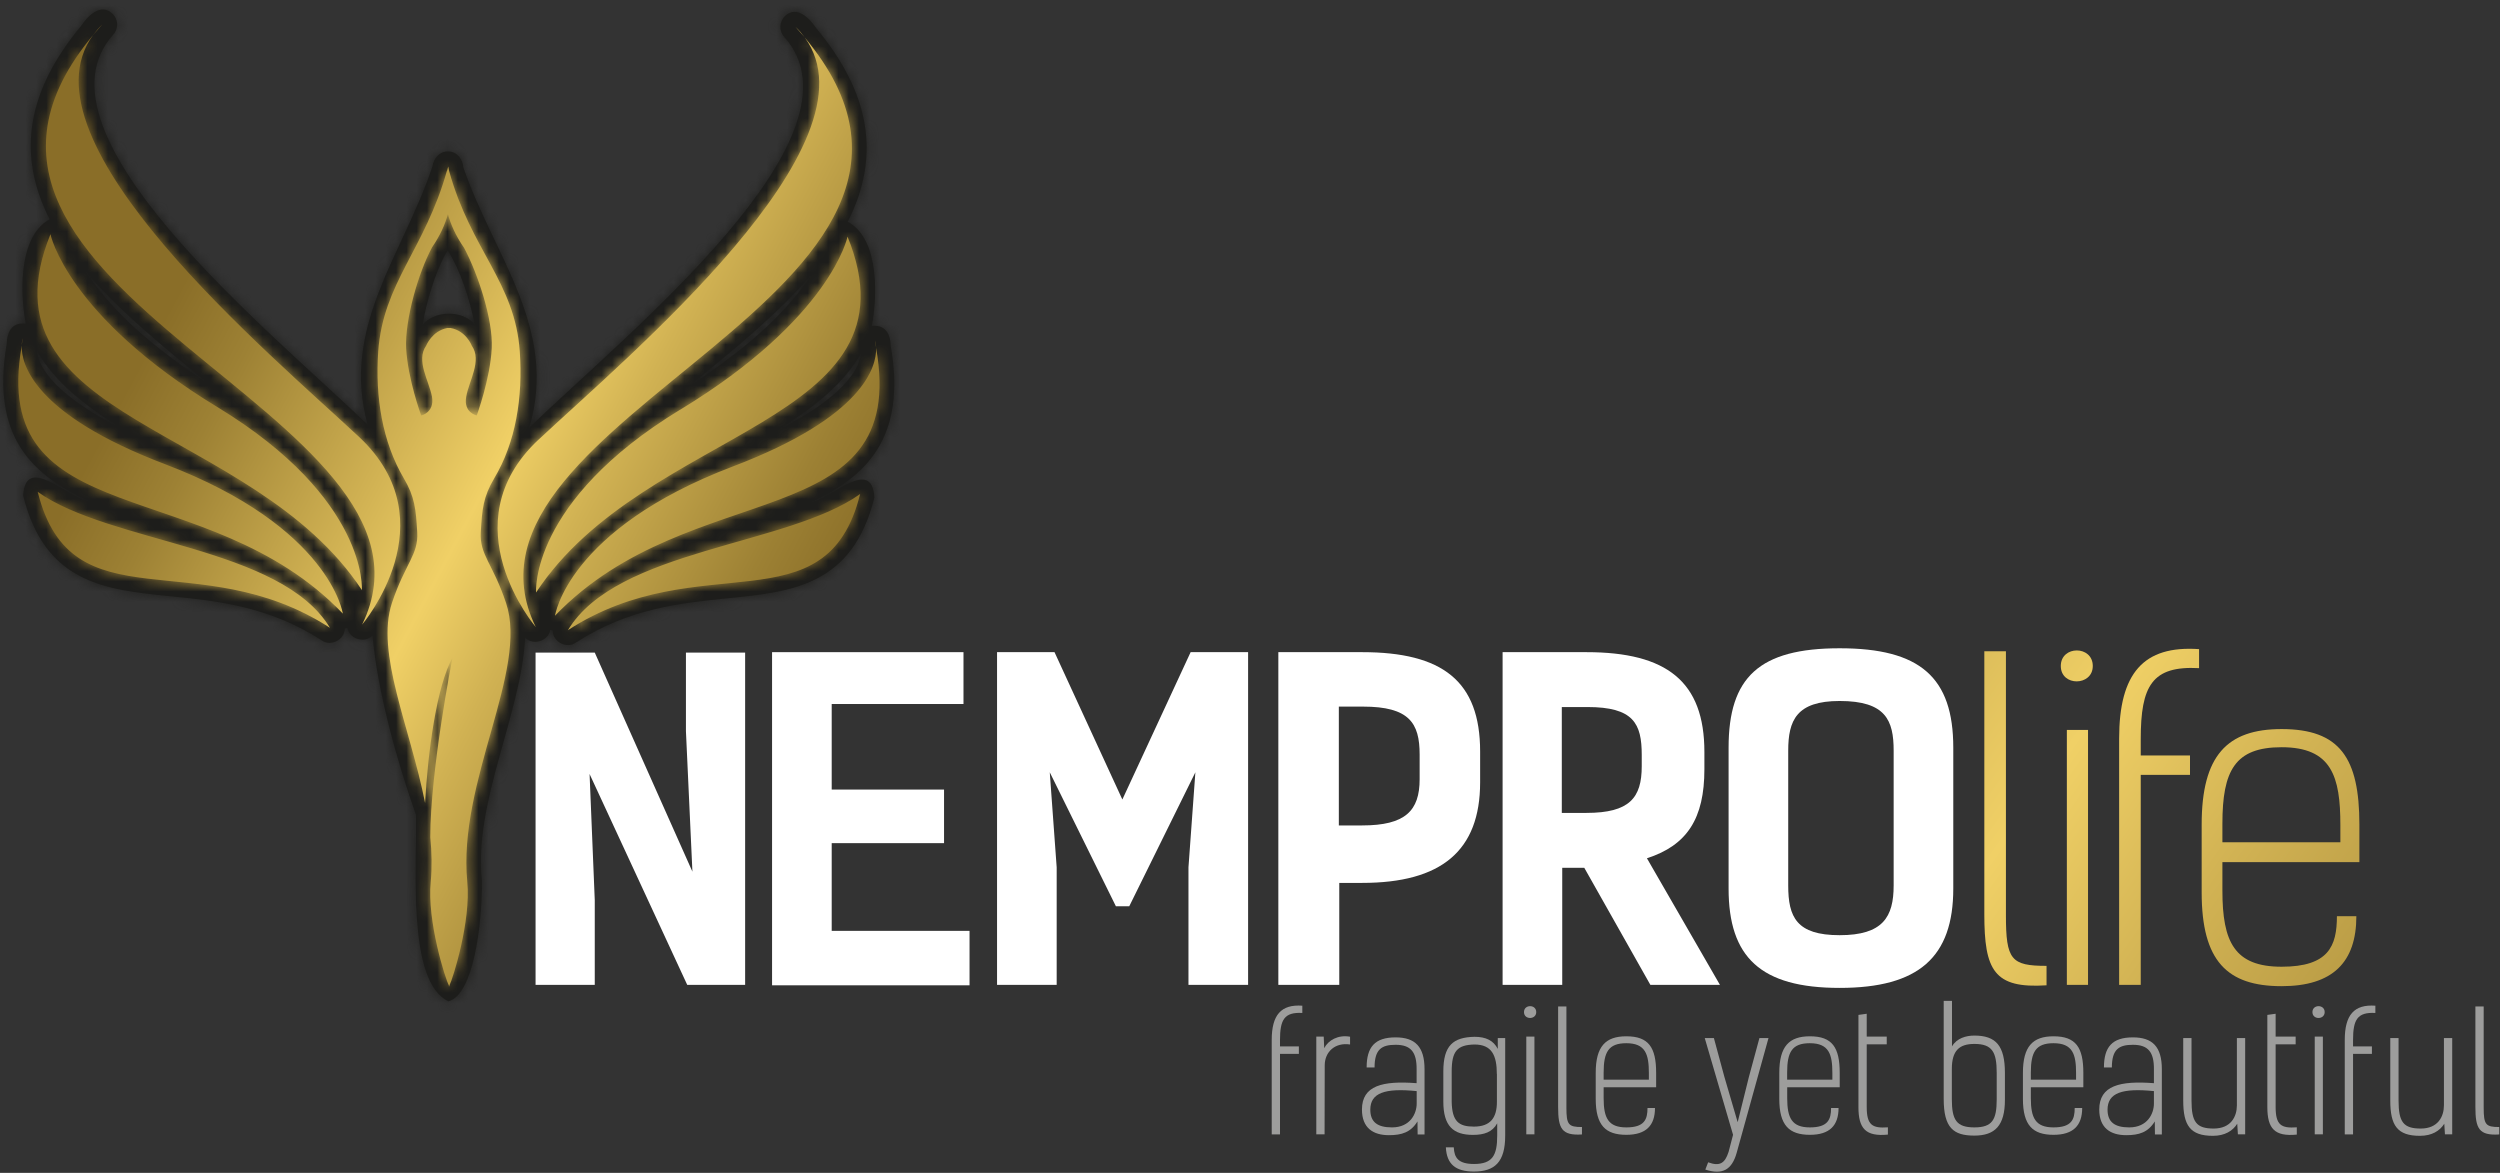 <svg width="243" height="114" viewBox="0 0 243 114" fill="none" xmlns="http://www.w3.org/2000/svg">
<rect x="0" y="0" width="243" height="114" fill="#333333" stroke="none"/>
<path d="M72.427 95.73H66.799L57.307 75.234L57.811 87.498V95.73H52.057V63.432H57.811L67.303 84.726L66.673 71.076V63.432H72.427V95.73Z" fill="white"/>
<path d="M93.651 63.39V68.43H80.841V76.746H91.761V81.954H80.841V90.48H94.239V95.772H75.045V63.39H93.651Z" fill="white"/>
<path d="M108.463 88.086L102.037 75.066L102.709 84.306V95.73H96.913V63.39H102.499L109.093 77.712L115.729 63.39H121.315V95.73H115.519V84.306L116.191 75.066L109.765 88.086H108.463Z" fill="white"/>
<path d="M132.403 63.39C140.215 63.39 143.869 66.204 143.869 73.05V76.032C143.869 82.71 140.089 85.818 132.403 85.818H130.177V95.73H124.255V63.39H132.403ZM132.403 80.232C136.603 80.232 137.989 78.804 137.989 75.738V73.344C137.989 70.278 136.981 68.682 132.487 68.682H130.135V80.232H132.403Z" fill="white"/>
<path d="M160.417 95.73L153.991 84.348H151.849V95.73H146.053V63.39H154.201C162.013 63.39 165.667 66.246 165.667 73.092V74.772C165.667 79.56 163.987 82.164 160.081 83.424L167.179 95.73H160.417ZM154.201 79.014C158.401 79.014 159.577 77.544 159.577 74.478V73.386C159.577 70.32 158.779 68.724 154.285 68.724H151.807V79.014H154.201Z" fill="white"/>
<path d="M168.019 86.364V72.672C168.019 65.826 171.001 63.012 178.813 63.012C186.625 63.012 189.859 65.826 189.859 72.672V86.364C189.859 93.042 186.499 96.024 178.813 96.024C171.127 96.024 168.019 93.042 168.019 86.364ZM184.063 86.07V72.966C184.063 70.026 183.307 68.136 178.813 68.136C174.613 68.136 173.815 70.026 173.815 72.966V86.07C173.815 89.136 174.613 90.9 178.813 90.9C183.013 90.9 184.063 89.136 184.063 86.07Z" fill="white"/>
<path d="M198.924 95.772C193.8 96.108 192.876 94.302 192.876 88.842V63.306H194.976V88.968C194.976 93.294 195.48 93.882 198.924 93.882V95.772Z" fill="url(#paint0_linear_2177_794)"/>
<path d="M203.418 64.734C203.418 66.708 200.31 66.75 200.31 64.734C200.31 62.718 203.418 62.718 203.418 64.734ZM202.956 95.73H200.898V70.95H202.956V95.73Z" fill="url(#paint1_linear_2177_794)"/>
<path d="M212.868 75.318H208.08V95.73H205.98V71.79C205.98 65.448 208.332 62.718 213.75 63.096V64.944C209.172 64.692 208.08 66.666 208.08 71.832V73.428H212.868V75.318Z" fill="url(#paint2_linear_2177_794)"/>
<path d="M229.038 89.052C229.038 93.504 226.77 95.856 221.772 95.856C216.48 95.856 214.002 93.42 214.002 86.742V80.148C214.002 73.428 216.48 70.866 221.772 70.866C227.442 70.866 229.332 73.68 229.332 80.148V83.802H216.018V86.574C216.018 91.572 217.194 93.966 221.772 93.966C226.35 93.966 227.148 91.95 227.148 89.052H229.038ZM227.484 81.87V80.19C227.484 75.486 226.644 72.63 221.772 72.63C217.236 72.63 216.018 74.898 216.018 80.064V81.87H227.484Z" fill="url(#paint3_linear_2177_794)"/>
<path d="M126.25 102.436H124.416V110.262H123.611V101.085C123.611 98.656 124.514 97.606 126.586 97.753V98.46C124.829 98.362 124.416 99.118 124.416 101.099V101.708H126.25V102.429V102.436Z" fill="#9D9D9C"/>
<path d="M128.665 100.756L128.714 101.883C129.099 101.113 130.065 100.559 131.227 100.769V101.525C129.792 101.301 128.763 102.219 128.763 103.556L128.749 110.254H127.944V100.756H128.665Z" fill="#9D9D9C"/>
<path d="M137.793 110.255L137.779 109.002C137.135 110.052 136.267 110.339 135.007 110.339C133.46 110.339 132.382 109.632 132.382 107.847C132.382 105.516 134.391 105.033 137.695 105.285V103.934C137.709 102.261 137.135 101.554 135.651 101.554C134.314 101.554 133.607 101.974 133.607 103.759H132.837C132.837 101.778 133.628 100.833 135.651 100.833C137.548 100.833 138.465 101.736 138.465 103.927V110.269H137.786L137.793 110.255ZM137.702 106.055C134.629 105.747 133.194 106.216 133.194 107.861C133.194 109.065 133.887 109.583 135.301 109.583C137.086 109.583 137.702 108.232 137.702 107.266V106.062V106.055Z" fill="#9D9D9C"/>
<path d="M141.307 111.529C141.356 112.53 141.741 113.139 143.274 113.139C145.059 113.139 145.528 112.32 145.528 110.388V109.184C145.059 110.052 144.24 110.311 143.176 110.311C141.258 110.311 140.292 109.457 140.292 107.077V104.144C140.292 101.603 141.258 100.826 143.316 100.777C144.429 100.777 145.164 101.134 145.584 101.953V100.903H146.305V110.381C146.305 112.957 145.29 113.874 143.26 113.874C141.489 113.874 140.621 113.167 140.537 111.522H141.293L141.307 111.529ZM145.493 104.41C145.493 102.59 145.01 101.526 143.323 101.526C141.636 101.561 141.104 102.17 141.104 104.151V107.077C141.139 109.009 141.797 109.506 143.26 109.506C144.87 109.506 145.5 108.652 145.5 107.091V104.403L145.493 104.41Z" fill="#9D9D9C"/>
<path d="M149.322 98.376C149.322 99.132 148.132 99.146 148.132 98.376C148.132 97.606 149.322 97.606 149.322 98.376ZM149.147 110.255H148.356V100.756H149.147V110.255Z" fill="#9D9D9C"/>
<path d="M153.767 110.269C151.8 110.395 151.45 109.702 151.45 107.616V97.83H152.255V107.665C152.255 109.324 152.451 109.548 153.767 109.548V110.276V110.269Z" fill="#9D9D9C"/>
<path d="M160.865 107.693C160.865 109.401 159.997 110.304 158.079 110.304C156.049 110.304 155.104 109.373 155.104 106.811V104.284C155.104 101.708 156.056 100.728 158.079 100.728C160.249 100.728 160.977 101.806 160.977 104.284V105.684H155.874V106.748C155.874 108.666 156.322 109.583 158.079 109.583C159.836 109.583 160.137 108.813 160.137 107.7H160.865V107.693ZM160.27 104.942V104.298C160.27 102.492 159.948 101.4 158.079 101.4C156.343 101.4 155.874 102.268 155.874 104.249V104.942H160.27Z" fill="#9D9D9C"/>
<path d="M166.038 112.978C167.179 113.398 167.662 113.062 168.019 111.963L168.453 110.304L165.702 100.903H166.591L167.62 104.704L168.894 109.051H168.908L169.986 104.704L171.015 100.903H171.897L168.803 112.061C168.334 113.72 167.417 114.217 165.758 113.685L166.031 112.978H166.038Z" fill="#9D9D9C"/>
<path d="M178.708 107.693C178.708 109.401 177.84 110.304 175.922 110.304C173.892 110.304 172.947 109.373 172.947 106.811V104.284C172.947 101.708 173.899 100.728 175.922 100.728C178.092 100.728 178.82 101.806 178.82 104.284V105.684H173.717V106.748C173.717 108.666 174.165 109.583 175.922 109.583C177.679 109.583 177.98 108.813 177.98 107.7H178.708V107.693ZM178.106 104.942V104.298C178.106 102.492 177.784 101.4 175.915 101.4C174.179 101.4 173.71 102.268 173.71 104.249V104.942H178.106Z" fill="#9D9D9C"/>
<path d="M180.64 98.649L181.445 98.537V100.756H183.391V101.512H181.445V107.595C181.445 109.352 181.977 109.688 183.503 109.576V110.283C181.347 110.493 180.64 109.702 180.64 107.609V98.642V98.649Z" fill="#9D9D9C"/>
<path d="M188.928 97.284H189.733V101.708C190.202 100.903 191.119 100.658 191.903 100.658C193.996 100.658 194.878 101.624 194.878 104.298V106.902C194.878 109.394 193.926 110.381 191.903 110.381C189.88 110.381 188.928 109.639 188.928 106.811V97.284ZM194.08 106.86V104.284C194.08 102.254 193.646 101.47 191.91 101.47C190.461 101.47 189.719 102.1 189.719 103.899V106.832C189.719 108.862 190.167 109.583 191.91 109.583C193.653 109.583 194.08 108.841 194.08 106.86Z" fill="#9D9D9C"/>
<path d="M202.389 107.693C202.389 109.401 201.521 110.304 199.603 110.304C197.573 110.304 196.628 109.373 196.628 106.811V104.284C196.628 101.708 197.58 100.728 199.603 100.728C201.773 100.728 202.501 101.806 202.501 104.284V105.684H197.398V106.748C197.398 108.666 197.846 109.583 199.603 109.583C201.36 109.583 201.661 108.813 201.661 107.7H202.389V107.693ZM201.794 104.942V104.298C201.794 102.492 201.472 101.4 199.603 101.4C197.867 101.4 197.398 102.268 197.398 104.249V104.942H201.794Z" fill="#9D9D9C"/>
<path d="M209.459 110.255L209.445 109.002C208.801 110.052 207.933 110.339 206.673 110.339C205.126 110.339 204.048 109.632 204.048 107.847C204.048 105.516 206.057 105.033 209.361 105.285V103.934C209.375 102.261 208.801 101.554 207.317 101.554C205.98 101.554 205.273 101.974 205.273 103.759H204.503C204.503 101.778 205.294 100.833 207.317 100.833C209.214 100.833 210.131 101.736 210.131 103.927V110.269H209.459V110.255ZM209.361 106.055C206.288 105.747 204.853 106.216 204.853 107.861C204.853 109.065 205.546 109.583 206.96 109.583C208.745 109.583 209.361 108.232 209.361 107.266V106.062V106.055Z" fill="#9D9D9C"/>
<path d="M217.523 110.255L217.46 109.226C217.026 109.919 216.256 110.402 215.094 110.402C212.889 110.402 212.21 109.401 212.21 106.972V100.903H213.015V106.972C213.015 109.065 213.484 109.695 215.171 109.695C216.858 109.695 217.425 108.519 217.425 107.441V100.903H218.23V110.255H217.523Z" fill="#9D9D9C"/>
<path d="M220.386 98.649L221.191 98.537V100.756H223.137V101.512H221.191V107.595C221.191 109.352 221.723 109.688 223.249 109.576V110.283C221.093 110.493 220.386 109.702 220.386 107.609V98.642V98.649Z" fill="#9D9D9C"/>
<path d="M225.958 98.376C225.958 99.132 224.768 99.146 224.768 98.376C224.768 97.606 225.958 97.606 225.958 98.376ZM225.783 110.255H224.992V100.756H225.783V110.255Z" fill="#9D9D9C"/>
<path d="M230.55 102.436H228.716V110.262H227.911V101.085C227.911 98.656 228.814 97.606 230.886 97.753V98.46C229.129 98.362 228.716 99.118 228.716 101.099V101.708H230.55V102.429V102.436Z" fill="#9D9D9C"/>
<path d="M237.648 110.255L237.585 109.226C237.151 109.919 236.381 110.402 235.219 110.402C233.014 110.402 232.335 109.401 232.335 106.972V100.903H233.14V106.972C233.14 109.065 233.609 109.695 235.296 109.695C236.983 109.695 237.55 108.519 237.55 107.441V100.903H238.355V110.255H237.648Z" fill="#9D9D9C"/>
<path d="M242.926 110.269C240.959 110.395 240.609 109.702 240.609 107.616V97.83H241.414V107.665C241.414 109.324 241.61 109.548 242.926 109.548V110.276V110.269Z" fill="#9D9D9C"/>
<path d="M43.622 97.34C39.52 95.506 40.549 84.166 40.43 79.203C38.561 73.96 36.657 67.044 36.209 61.766C35.446 62.571 33.962 62.116 33.766 61.031C33.682 61.059 33.605 61.073 33.521 61.087C33.507 62.172 32.177 62.879 31.274 62.249C26.129 58.917 21.019 58.399 16.511 57.951C10.274 57.321 4.38 56.733 2.245 48.165C2.511 44.084 6.529 48.368 8.797 48.781C3.141 46.24 -0.912 42.46 0.649 33.444C0.677 32.128 1.272 31.295 2.504 31.463C2.063 29.279 1.538 23.133 4.821 21.313C1.545 14.852 2.714 8.748 7.887 2.511C8.538 1.545 9.791 0.243 10.939 1.335C11.506 1.881 11.541 2.777 11.009 3.365C2.42 12.948 26.339 32.219 35.726 41.27C33.115 31.715 39.156 24.799 42.026 16.189C42.138 15.391 42.733 14.691 43.58 14.719C44.441 14.733 44.98 15.482 45.043 16.287C48.011 24.904 54.269 31.932 51.455 41.55C60.835 32.499 84.831 13.186 76.228 3.596C75.696 3.015 75.731 2.112 76.291 1.566C77.432 0.481 78.685 1.762 79.336 2.735C84.516 8.965 85.685 15.083 82.402 21.551C85.706 23.343 85.174 29.503 84.74 31.687C85.965 31.533 86.56 32.359 86.588 33.668C88.128 42.572 84.201 46.373 78.657 48.907C80.848 48.438 84.754 44.35 84.992 48.361C82.857 56.936 76.97 57.531 70.733 58.154C66.225 58.609 61.115 59.12 55.97 62.466C55.067 63.103 53.709 62.375 53.723 61.276C53.639 61.262 53.562 61.248 53.485 61.22C53.31 62.312 51.812 62.788 51.042 61.976C50.685 69.347 46.023 78.02 46.842 85.559C46.884 89.913 46.009 96.682 43.601 97.326L43.622 97.34ZM80.778 51.203C76.585 52.995 71.083 54.192 66.533 55.718C71.65 54.899 78.412 55.417 80.778 51.203ZM6.522 51.007C9.035 55.249 15.699 54.689 20.788 55.515C16.238 53.982 10.722 52.792 6.522 51.007ZM71.727 46.716C66.246 48.802 62.62 51.147 60.24 53.205C67.492 48.305 81.611 48.186 83.781 39.751C81.632 41.935 77.95 44.357 71.734 46.716H71.727ZM3.498 39.52C5.668 47.934 19.745 48.074 26.99 52.96C23.063 48.599 6.669 43.874 3.498 39.52ZM6.522 10.54C1.902 27.977 33.388 37.448 37.371 52.351C39.107 41.746 8.972 26.318 6.522 10.54ZM66.869 41.067C61.01 44.637 57.727 48.165 55.893 51.035C63.446 43.048 84.068 38.47 82.08 27.179C80.064 30.525 75.794 35.649 66.869 41.067ZM5.199 26.955C3.232 38.239 23.826 42.81 31.379 50.804C27.249 43.503 7.474 33.878 5.199 26.955ZM83.683 34.361C82.003 37.343 79.007 39.681 75.535 41.851C79.126 40.031 83.312 37.308 83.683 34.361ZM3.589 34.102C3.939 37.07 8.181 39.821 11.793 41.648C8.293 39.464 5.276 37.112 3.589 34.102ZM40.563 38.981C40.563 38.995 40.563 38.995 40.563 38.981V38.981ZM79.126 26.402C75.815 30.357 71.293 34.025 66.911 37.602C73.897 32.968 76.641 29.951 79.126 26.402ZM8.188 26.241C10.624 29.706 13.396 32.751 20.298 37.336C15.958 33.787 11.485 30.154 8.188 26.241ZM43.237 24.806C42.348 26.486 41.445 29.244 41.081 31.575C42.222 30.161 44.952 30.105 46.142 31.533C45.652 29.069 44.756 26.29 43.524 24.351C43.433 24.505 43.335 24.652 43.23 24.806H43.237Z" fill="#1D1D1B"/>
<mask id="mask0_2177_794" style="mask-type:luminance" maskUnits="userSpaceOnUse" x="0" y="0" width="87" height="98">
<path d="M43.622 97.34C39.52 95.506 40.549 84.166 40.43 79.203C38.561 73.96 36.657 67.044 36.209 61.766C35.446 62.571 33.962 62.116 33.766 61.031C33.682 61.059 33.605 61.073 33.521 61.087C33.507 62.172 32.177 62.879 31.274 62.249C26.129 58.917 21.019 58.399 16.511 57.951C10.274 57.321 4.38 56.733 2.245 48.165C2.511 44.084 6.529 48.368 8.797 48.781C3.141 46.24 -0.912 42.46 0.649 33.444C0.677 32.128 1.272 31.295 2.504 31.463C2.063 29.279 1.538 23.133 4.821 21.313C1.545 14.852 2.714 8.748 7.887 2.511C8.538 1.545 9.791 0.243 10.939 1.335C11.506 1.881 11.541 2.777 11.009 3.365C2.42 12.948 26.339 32.219 35.726 41.27C33.115 31.715 39.156 24.799 42.026 16.189C42.138 15.391 42.733 14.691 43.58 14.719C44.441 14.733 44.98 15.482 45.043 16.287C48.011 24.904 54.269 31.932 51.455 41.55C60.835 32.499 84.831 13.186 76.228 3.596C75.696 3.015 75.731 2.112 76.291 1.566C77.432 0.481 78.685 1.762 79.336 2.735C84.516 8.965 85.685 15.083 82.402 21.551C85.706 23.343 85.174 29.503 84.74 31.687C85.965 31.533 86.56 32.359 86.588 33.668C88.128 42.572 84.201 46.373 78.657 48.907C80.848 48.438 84.754 44.35 84.992 48.361C82.857 56.936 76.97 57.531 70.733 58.154C66.225 58.609 61.115 59.12 55.97 62.466C55.067 63.103 53.709 62.375 53.723 61.276C53.639 61.262 53.562 61.248 53.485 61.22C53.31 62.312 51.812 62.788 51.042 61.976C50.685 69.347 46.023 78.02 46.842 85.559C46.884 89.913 46.009 96.682 43.601 97.326L43.622 97.34ZM80.778 51.203C76.585 52.995 71.083 54.192 66.533 55.718C71.65 54.899 78.412 55.417 80.778 51.203ZM6.522 51.007C9.035 55.249 15.699 54.689 20.788 55.515C16.238 53.982 10.722 52.792 6.522 51.007ZM71.727 46.716C66.246 48.802 62.62 51.147 60.24 53.205C67.492 48.305 81.611 48.186 83.781 39.751C81.632 41.935 77.95 44.357 71.734 46.716H71.727ZM3.498 39.52C5.668 47.934 19.745 48.074 26.99 52.96C23.063 48.599 6.669 43.874 3.498 39.52ZM6.522 10.54C1.902 27.977 33.388 37.448 37.371 52.351C39.107 41.746 8.972 26.318 6.522 10.54ZM66.869 41.067C61.01 44.637 57.727 48.165 55.893 51.035C63.446 43.048 84.068 38.47 82.08 27.179C80.064 30.525 75.794 35.649 66.869 41.067ZM5.199 26.955C3.232 38.239 23.826 42.81 31.379 50.804C27.249 43.503 7.474 33.878 5.199 26.955ZM83.683 34.361C82.003 37.343 79.007 39.681 75.535 41.851C79.126 40.031 83.312 37.308 83.683 34.361ZM3.589 34.102C3.939 37.07 8.181 39.821 11.793 41.648C8.293 39.464 5.276 37.112 3.589 34.102ZM40.563 38.981C40.563 38.995 40.563 38.995 40.563 38.981V38.981ZM79.126 26.402C75.815 30.357 71.293 34.025 66.911 37.602C73.897 32.968 76.641 29.951 79.126 26.402ZM8.188 26.241C10.624 29.706 13.396 32.751 20.298 37.336C15.958 33.787 11.485 30.154 8.188 26.241ZM43.237 24.806C42.348 26.486 41.445 29.244 41.081 31.575C42.222 30.161 44.952 30.105 46.142 31.533C45.652 29.069 44.756 26.29 43.524 24.351C43.433 24.505 43.335 24.652 43.23 24.806H43.237Z" fill="white"/>
</mask>
<g mask="url(#mask0_2177_794)">
<path d="M-6.096 -21.877L-31.73 89.156L93.38 118.04L119.014 7.007L-6.096 -21.877Z" fill="#1D1D1B"/>
<path d="M93.378 119.494C92.139 118.85 -32.23 91.354 -32.965 89.926C-34.05 88.701 -7.317 -20.926 -7.52 -22.207C-7.338 -22.991 -6.554 -23.474 -5.77 -23.299C-4.86 -22.655 119.824 4.869 120.244 6.234C119.922 8.313 96.388 118.927 93.378 119.501V119.494ZM-29.99 88.064L92.279 116.295L117.255 8.103L-5.007 -20.128L-29.99 88.064Z" fill="#1D1D1B"/>
</g>
<path d="M55.2 61.255C68.01 52.932 80.323 61.206 83.606 48.018C76.564 53.065 59.967 53.345 55.2 61.255ZM32.072 61.024C27.305 53.114 10.708 52.827 3.666 47.808C6.942 60.968 19.262 52.722 32.072 61.024ZM71.209 45.351C55.151 51.469 53.947 59.848 53.947 59.848C67.191 46.051 88.408 52.225 85.16 33.822C85.202 35.6 84.026 40.486 71.209 45.351ZM33.325 59.645C33.325 59.645 32.121 51.245 16.063 45.127C3.246 40.262 2.063 35.376 2.112 33.598C-1.136 52.001 20.109 45.827 33.325 59.645ZM85.16 33.822C85.146 33.374 85.062 33.108 85.062 33.108C85.118 33.367 85.118 33.57 85.16 33.822ZM2.112 33.591C2.154 33.339 2.154 33.136 2.21 32.877C2.21 32.877 2.126 33.136 2.112 33.591ZM66.113 39.821C51.434 48.76 52.106 57.594 52.106 57.594C62.76 41.382 89.808 41.284 82.381 23C82.381 23 80.792 30.91 66.113 39.828M35.173 57.363C35.173 57.363 35.838 48.529 21.166 39.59C6.487 30.679 4.905 22.762 4.905 22.762C-2.494 41.046 24.526 41.151 35.18 57.363M39.478 33.836C39.352 31.071 40.654 26.535 41.991 24.05C42.796 22.867 43.272 21.782 43.538 20.816C43.804 21.789 44.28 22.895 45.113 24.099C46.443 26.584 47.927 31.064 47.801 33.829C47.647 36.853 46.338 40.388 46.338 40.388C46.338 40.388 45.029 40.108 45.316 38.568C45.575 37.007 46.877 35.061 45.855 33.598C45.855 33.598 45.316 32.163 43.804 31.883C43.748 31.876 43.538 31.876 43.475 31.883C41.991 32.163 41.424 33.598 41.424 33.598C40.402 35.061 41.704 37.007 41.991 38.568C42.25 40.108 40.941 40.388 40.941 40.388C40.941 40.388 39.632 36.853 39.478 33.829M43.447 16.574C41.298 24.26 37.245 27.459 36.762 34.165C36.454 38.596 37.175 42.971 39.247 46.485C40.325 48.305 40.423 49.509 40.556 51.735C40.682 53.94 39.38 54.759 38.099 58.602C36.482 63.446 39.856 70.663 41.319 78.048C41.585 73.106 42.446 66.666 43.986 63.929C43.965 63.978 41.83 74.849 41.823 81.38C41.97 82.843 41.998 84.292 41.865 85.727C41.494 89.521 43.293 95.17 43.629 95.786V95.891C43.629 95.891 43.636 95.87 43.657 95.842C43.678 95.877 43.685 95.891 43.685 95.891V95.786C44.014 95.163 45.792 89.514 45.421 85.727C44.476 75.969 51.392 65.14 49.187 58.609C47.906 54.766 46.604 53.947 46.73 51.742C46.856 49.516 46.961 48.312 48.039 46.492C50.139 42.985 50.832 38.603 50.524 34.172C50.062 27.459 45.785 24.309 43.657 16.63L43.566 16.182L43.461 16.581L43.447 16.574ZM52.358 42.719C43.545 50.965 52.078 60.954 52.078 60.954C41.998 40.311 98.978 28.516 78.216 3.638C85.783 13.984 60.877 34.746 52.358 42.726M35.194 60.716C35.194 60.716 43.72 50.727 34.914 42.481C26.395 34.508 1.503 13.753 9.049 3.407C-11.699 28.313 45.281 40.08 35.194 60.716ZM78.216 3.631C77.957 3.281 77.663 2.938 77.327 2.616C77.635 2.959 77.929 3.295 78.216 3.631ZM9.049 3.407C9.329 3.071 9.63 2.728 9.938 2.378C9.602 2.707 9.308 3.05 9.049 3.407Z" fill="url(#paint4_linear_2177_794)"/>
<mask id="mask1_2177_794" style="mask-type:luminance" maskUnits="userSpaceOnUse" x="1" y="2" width="85" height="94">
<path d="M55.2 61.255C68.01 52.932 80.323 61.206 83.606 48.018C76.564 53.065 59.967 53.345 55.2 61.255ZM32.072 61.024C27.305 53.114 10.708 52.827 3.666 47.808C6.942 60.968 19.262 52.722 32.072 61.024ZM71.209 45.351C55.151 51.469 53.947 59.848 53.947 59.848C67.191 46.051 88.408 52.225 85.16 33.822C85.202 35.6 84.026 40.486 71.209 45.351ZM33.325 59.645C33.325 59.645 32.121 51.245 16.063 45.127C3.246 40.262 2.063 35.376 2.112 33.598C-1.136 52.001 20.109 45.827 33.325 59.645ZM85.16 33.822C85.146 33.374 85.062 33.108 85.062 33.108C85.118 33.367 85.118 33.57 85.16 33.822ZM2.112 33.591C2.154 33.339 2.154 33.136 2.21 32.877C2.21 32.877 2.126 33.136 2.112 33.591ZM66.113 39.821C51.434 48.76 52.106 57.594 52.106 57.594C62.76 41.382 89.808 41.284 82.381 23C82.381 23 80.792 30.91 66.113 39.828M35.173 57.363C35.173 57.363 35.838 48.529 21.166 39.59C6.487 30.679 4.905 22.762 4.905 22.762C-2.494 41.046 24.526 41.151 35.18 57.363M39.478 33.836C39.352 31.071 40.654 26.535 41.991 24.05C42.796 22.867 43.272 21.782 43.538 20.816C43.804 21.789 44.28 22.895 45.113 24.099C46.443 26.584 47.927 31.064 47.801 33.829C47.647 36.853 46.338 40.388 46.338 40.388C46.338 40.388 45.029 40.108 45.316 38.568C45.575 37.007 46.877 35.061 45.855 33.598C45.855 33.598 45.316 32.163 43.804 31.883C43.748 31.876 43.538 31.876 43.475 31.883C41.991 32.163 41.424 33.598 41.424 33.598C40.402 35.061 41.704 37.007 41.991 38.568C42.25 40.108 40.941 40.388 40.941 40.388C40.941 40.388 39.632 36.853 39.478 33.829M43.447 16.574C41.298 24.26 37.245 27.459 36.762 34.165C36.454 38.596 37.175 42.971 39.247 46.485C40.325 48.305 40.423 49.509 40.556 51.735C40.682 53.94 39.38 54.759 38.099 58.602C36.482 63.446 39.856 70.663 41.319 78.048C41.585 73.106 42.446 66.666 43.986 63.929C43.965 63.978 41.83 74.849 41.823 81.38C41.97 82.843 41.998 84.292 41.865 85.727C41.494 89.521 43.293 95.17 43.629 95.786V95.891C43.629 95.891 43.636 95.87 43.657 95.842C43.678 95.877 43.685 95.891 43.685 95.891V95.786C44.014 95.163 45.792 89.514 45.421 85.727C44.476 75.969 51.392 65.14 49.187 58.609C47.906 54.766 46.604 53.947 46.73 51.742C46.856 49.516 46.961 48.312 48.039 46.492C50.139 42.985 50.832 38.603 50.524 34.172C50.062 27.459 45.785 24.309 43.657 16.63L43.566 16.182L43.461 16.581L43.447 16.574ZM52.358 42.719C43.545 50.965 52.078 60.954 52.078 60.954C41.998 40.311 98.978 28.516 78.216 3.638C85.783 13.984 60.877 34.746 52.358 42.726M35.194 60.716C35.194 60.716 43.72 50.727 34.914 42.481C26.395 34.508 1.503 13.753 9.049 3.407C-11.699 28.313 45.281 40.08 35.194 60.716ZM78.216 3.631C77.957 3.281 77.663 2.938 77.327 2.616C77.635 2.959 77.929 3.295 78.216 3.631ZM9.049 3.407C9.329 3.071 9.63 2.728 9.938 2.378C9.602 2.707 9.308 3.05 9.049 3.407Z" fill="white"/>
</mask>
<g mask="url(#mask1_2177_794)">
<path d="M-6.096 -21.876L-31.73 89.156L93.38 118.04L119.014 7.008L-6.096 -21.876Z" fill="url(#paint5_linear_2177_794)"/>
</g>
<defs>
<linearGradient id="paint0_linear_2177_794" x1="135.98" y1="37.595" x2="255.981" y2="122.463" gradientUnits="userSpaceOnUse">
<stop stop-color="#8A6E28"/>
<stop offset="0.12" stop-color="#9D8134"/>
<stop offset="0.36" stop-color="#D1B253"/>
<stop offset="0.5" stop-color="#F0D066"/>
<stop offset="0.63" stop-color="#D1B253"/>
<stop offset="0.88" stop-color="#9D8134"/>
<stop offset="1" stop-color="#8A6E28"/>
</linearGradient>
<linearGradient id="paint1_linear_2177_794" x1="138.129" y1="34.55" x2="258.137" y2="119.418" gradientUnits="userSpaceOnUse">
<stop stop-color="#8A6E28"/>
<stop offset="0.12" stop-color="#9D8134"/>
<stop offset="0.36" stop-color="#D1B253"/>
<stop offset="0.5" stop-color="#F0D066"/>
<stop offset="0.63" stop-color="#D1B253"/>
<stop offset="0.88" stop-color="#9D8134"/>
<stop offset="1" stop-color="#8A6E28"/>
</linearGradient>
<linearGradient id="paint2_linear_2177_794" x1="140.901" y1="30.637" x2="260.902" y2="115.505" gradientUnits="userSpaceOnUse">
<stop stop-color="#8A6E28"/>
<stop offset="0.12" stop-color="#9D8134"/>
<stop offset="0.36" stop-color="#D1B253"/>
<stop offset="0.5" stop-color="#F0D066"/>
<stop offset="0.63" stop-color="#D1B253"/>
<stop offset="0.88" stop-color="#9D8134"/>
<stop offset="1" stop-color="#8A6E28"/>
</linearGradient>
<linearGradient id="paint3_linear_2177_794" x1="143.001" y1="27.669" x2="263.002" y2="112.537" gradientUnits="userSpaceOnUse">
<stop stop-color="#8A6E28"/>
<stop offset="0.12" stop-color="#9D8134"/>
<stop offset="0.36" stop-color="#D1B253"/>
<stop offset="0.5" stop-color="#F0D066"/>
<stop offset="0.63" stop-color="#D1B253"/>
<stop offset="0.88" stop-color="#9D8134"/>
<stop offset="1" stop-color="#8A6E28"/>
</linearGradient>
<linearGradient id="paint4_linear_2177_794" x1="18.233" y1="26.71" x2="80.435" y2="59.897" gradientUnits="userSpaceOnUse">
<stop stop-color="#8A6E28"/>
<stop offset="0.12" stop-color="#9D8134"/>
<stop offset="0.36" stop-color="#D1B253"/>
<stop offset="0.5" stop-color="#F0D066"/>
<stop offset="0.63" stop-color="#D1B253"/>
<stop offset="0.88" stop-color="#9D8134"/>
<stop offset="1" stop-color="#8A6E28"/>
</linearGradient>
<linearGradient id="paint5_linear_2177_794" x1="14.983" y1="32.801" x2="77.192" y2="65.981" gradientUnits="userSpaceOnUse">
<stop stop-color="#8A6E28"/>
<stop offset="0.12" stop-color="#9D8134"/>
<stop offset="0.36" stop-color="#D1B253"/>
<stop offset="0.5" stop-color="#F0D066"/>
<stop offset="0.63" stop-color="#D1B253"/>
<stop offset="0.88" stop-color="#9D8134"/>
<stop offset="1" stop-color="#8A6E28"/>
</linearGradient>
</defs>
</svg>

